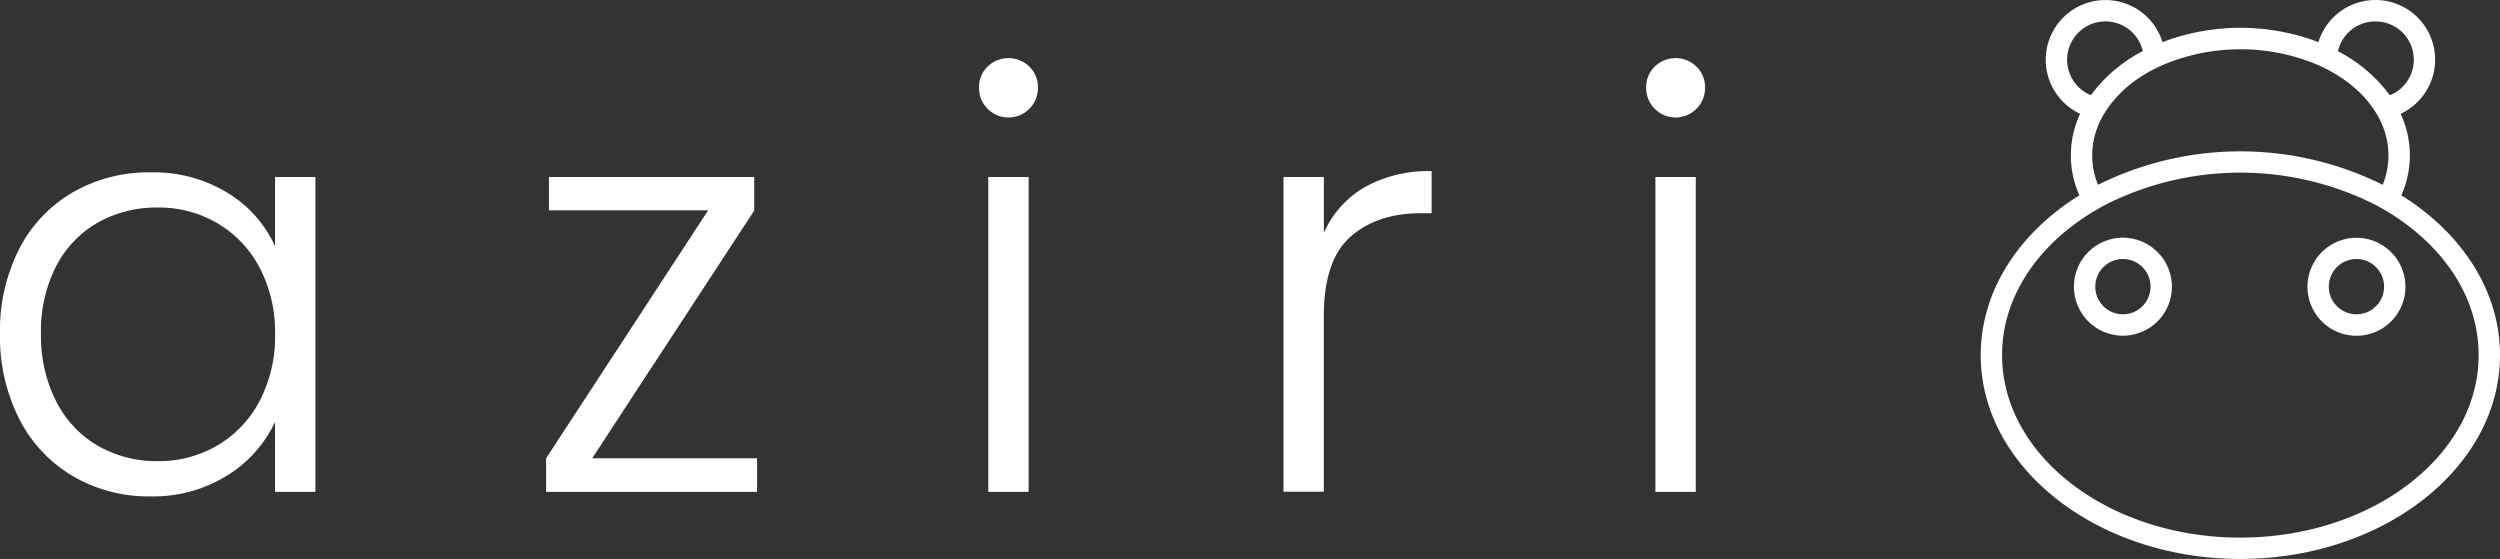 <svg xmlns="http://www.w3.org/2000/svg" width="400" height="89.43" viewBox="0 0 400 89.43">
  <rect x="0" y="0" width="400" height="89.43" fill="#333333" stroke="none"/>
  <g id="Aziri_-_white" data-name="Aziri - white" transform="translate(0 0.018)">
    <path id="Path_104405" data-name="Path 104405" d="M3.09,68.69a22.132,22.132,0,0,1,8.581-9.03A24.255,24.255,0,0,1,24.08,56.477,22.612,22.612,0,0,1,36.488,59.8a19.35,19.35,0,0,1,7.517,8.489V57.219h6.458v50.375H44.005V96.416a20.218,20.218,0,0,1-7.61,8.533,22.364,22.364,0,0,1-12.408,3.368,23.816,23.816,0,0,1-12.316-3.231A22.347,22.347,0,0,1,3.09,95.952,29.014,29.014,0,0,1,0,82.3,28.75,28.75,0,0,1,3.09,68.69Zm38.426,3a17.753,17.753,0,0,0-6.78-7.1A18.505,18.505,0,0,0,25.28,62.1a19.184,19.184,0,0,0-9.6,2.392A16.963,16.963,0,0,0,9,71.457,22.7,22.7,0,0,0,6.556,82.3,23.046,23.046,0,0,0,9,93.14a17.148,17.148,0,0,0,6.687,7.1,18.861,18.861,0,0,0,9.6,2.441,18.505,18.505,0,0,0,9.455-2.489,17.8,17.8,0,0,0,6.78-7.107,22.191,22.191,0,0,0,2.489-10.7A22.21,22.21,0,0,0,41.516,71.687Z" transform="translate(0 -28.916)" fill="#fff"/>
    <path id="Path_104406" data-name="Path 104406" d="M186.371,103.006h26.384v5.369H179v-5.369l25.925-39.671H179.454V58H212.3v5.369Z" transform="translate(-91.624 -29.697)" fill="#fff"/>
    <path id="Path_104407" data-name="Path 104407" d="M322.3,27.152a4.633,4.633,0,0,1-1.381-3.417,4.491,4.491,0,0,1,1.381-3.368,4.794,4.794,0,0,1,6.643,0,4.5,4.5,0,0,1,1.386,3.368,4.637,4.637,0,0,1-1.386,3.417,4.686,4.686,0,0,1-6.643,0Zm6.551,10.9V88.428h-6.458V38.052Z" transform="translate(-164.267 -9.75)" fill="#fff"/>
    <path id="Path_104408" data-name="Path 104408" d="M433.67,58.662a20.924,20.924,0,0,1,10.739-2.582v6.736h-1.752q-7.014,0-11.256,3.783t-4.242,12.638v28.141H420.71V57.017h6.458V65.95a15.815,15.815,0,0,1,6.5-7.288Z" transform="translate(-215.348 -28.715)" fill="#fff"/>
    <path id="Path_104409" data-name="Path 104409" d="M540.97,27.152a4.652,4.652,0,0,1-1.381-3.417,4.51,4.51,0,0,1,1.381-3.368,4.793,4.793,0,0,1,6.643,0A4.5,4.5,0,0,1,549,23.736a4.637,4.637,0,0,1-1.386,3.417,4.686,4.686,0,0,1-6.643,0Zm6.551,10.9V88.428h-6.458V38.052Z" transform="translate(-276.197 -9.75)" fill="#fff"/>
    <path id="Path_104410" data-name="Path 104410" d="M716.539,31.231a15.689,15.689,0,0,0-.117-13.043,9.548,9.548,0,1,0-13.15-11.466,35.1,35.1,0,0,0-24.948,0,9.553,9.553,0,1,0-13.18,11.471,15.684,15.684,0,0,0-.117,13.038C655.415,37.206,649.24,46.447,649.24,56.8c0,17.983,18.632,32.612,41.54,32.612S732.325,74.768,732.325,56.8C732.325,46.461,726.15,37.221,716.539,31.231ZM712.395,3.408a6.131,6.131,0,0,1,2.3,11.818,23.918,23.918,0,0,0-8.3-7.049,6.136,6.136,0,0,1,5.994-4.769ZM663.064,9.544A6.131,6.131,0,0,1,675.17,8.162a23.855,23.855,0,0,0-8.3,7.053A6.126,6.126,0,0,1,663.064,9.544Zm8.069,5.814a19.953,19.953,0,0,1,3.471-2.929,24.318,24.318,0,0,1,4.115-2.187,31.846,31.846,0,0,1,24.158,0,24.5,24.5,0,0,1,4.13,2.231h0a19.984,19.984,0,0,1,3.417,2.875h0a16.036,16.036,0,0,1,2.641,3.71,12.745,12.745,0,0,1,1.411,5.784,12.571,12.571,0,0,1-.918,4.71,51.137,51.137,0,0,0-45.553,0,12.454,12.454,0,0,1-.927-4.7,12.691,12.691,0,0,1,1.416-5.784,15.883,15.883,0,0,1,2.641-3.71ZM690.78,86c-21.024,0-38.123-13.1-38.123-29.2,0-9.1,5.472-17.251,14.029-22.605q1.42-.893,2.958-1.679a47.93,47.93,0,0,1,42.277,0c1.025.517,2.011,1.079,2.958,1.674,8.557,5.369,14.029,13.5,14.029,22.605,0,16.1-17.1,29.2-38.128,29.2Z" transform="translate(-332.325 0)" fill="#fff"/>
    <path id="Path_104411" data-name="Path 104411" d="M695.063,83.259a7.854,7.854,0,0,0-7.434-5.369,7.689,7.689,0,0,0-1.689.185,7.839,7.839,0,1,0,9.528,7.678,7.751,7.751,0,0,0-.405-2.494Zm-7.434,6.888a4.422,4.422,0,1,1,4.422-4.393A4.422,4.422,0,0,1,687.629,90.147Z" transform="translate(-347.962 -39.878)" fill="#fff"/>
    <path id="Path_104412" data-name="Path 104412" d="M766.039,78.145a7.839,7.839,0,1,0,5.98,7.625A7.839,7.839,0,0,0,766.039,78.145Zm-1.86,12.018a4.422,4.422,0,1,1,4.422-4.393A4.422,4.422,0,0,1,764.179,90.163Z" transform="translate(-387.146 -39.894)" fill="#fff"/>
  </g>
</svg>
